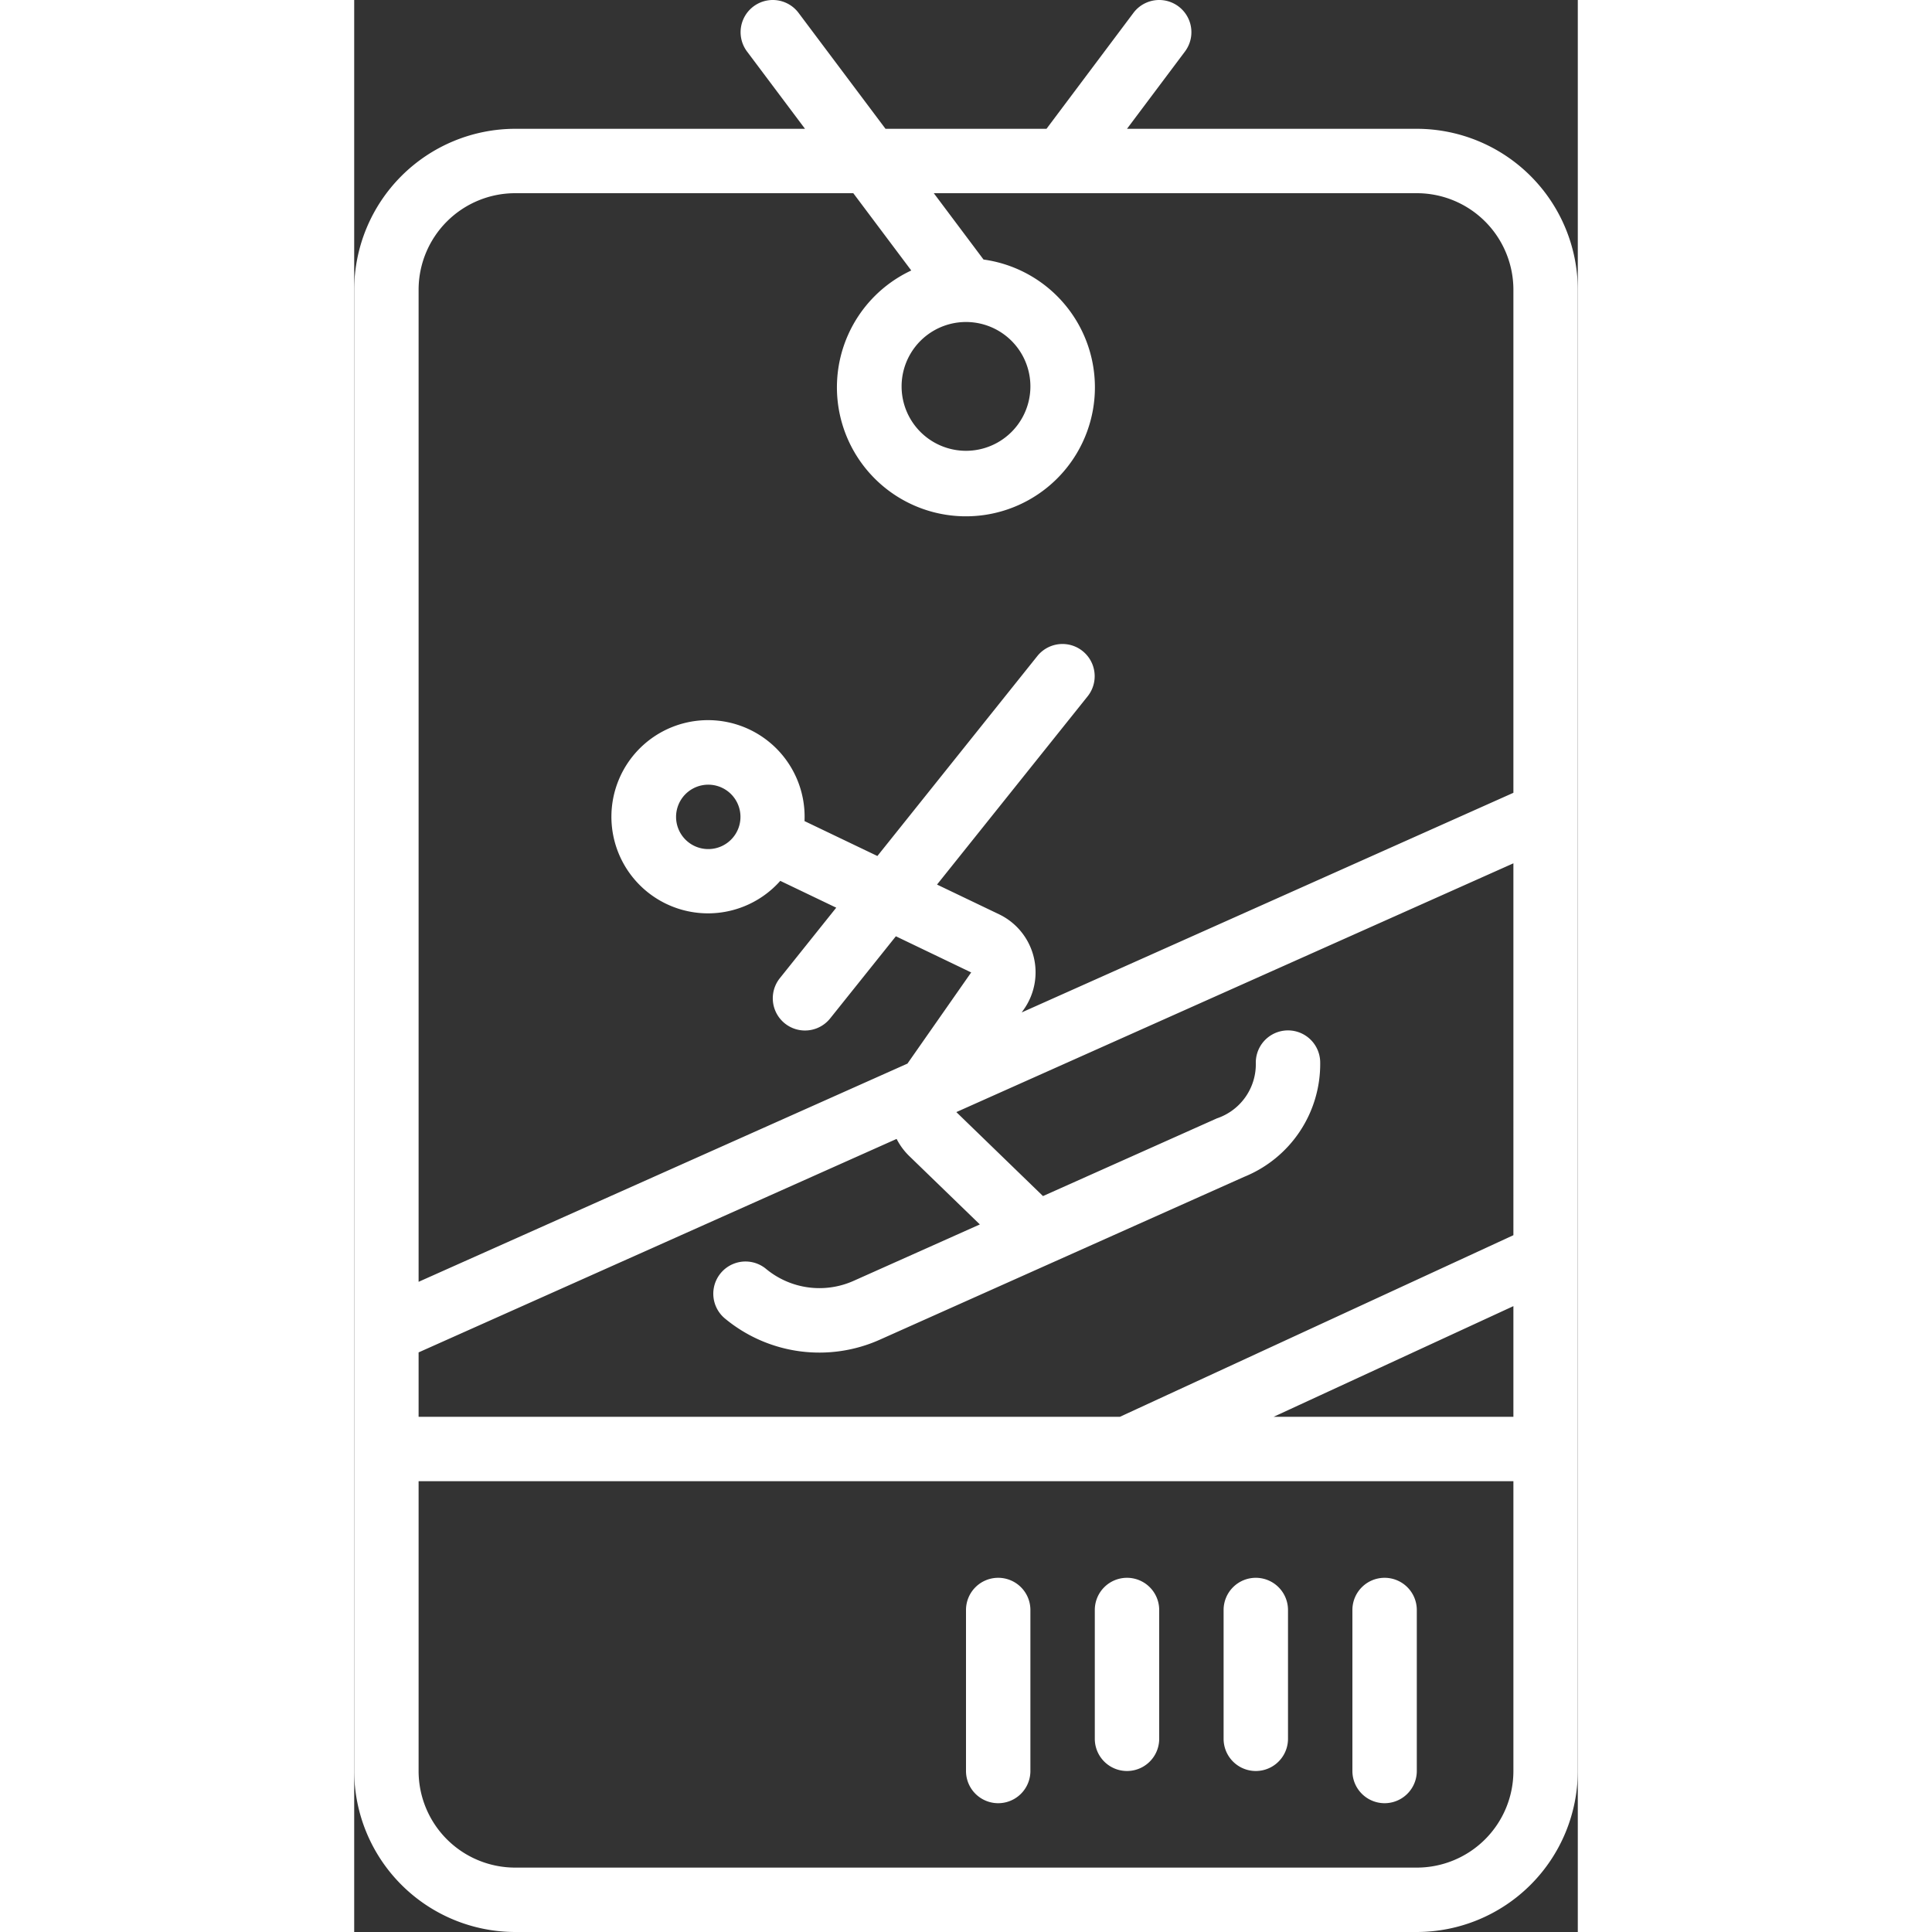 <svg xmlns="http://www.w3.org/2000/svg" version="1.1" xmlns:xlink="http://www.w3.org/1999/xlink" xmlns:svgjs="http://svgjs.com/svgjs" width="512" height="512" x="0" y="0" viewBox="0 0 38 60" style="enable-background:new 0 0 512 512" xml:space="preserve" class=""><rect x="0" y="0" width="38" height="60" fill="#333333" stroke="none"/><g><g fill="#000" fill-rule="nonzero"><path d="M5 60h28a5.006 5.006 0 0 0 5-5V9a5.006 5.006 0 0 0-5-5h-9l1.8-2.4A1 1 0 0 0 24.2.4L21.5 4h-5L13.8.4a1 1 0 0 0-1.6 1.2L14 4H5a5.006 5.006 0 0 0-5 5v46a5.006 5.006 0 0 0 5 5zm28-2H5a3 3 0 0 1-3-3v-9h34v9a3 3 0 0 1-3 3zm3-14h-7.447L36 40.563zm0-5.64L23.78 44H2v-2l14.845-6.63c.099.195.23.372.385.525l2.2 2.131-3.914 1.749a2.6 2.6 0 0 1-2.729-.371 1 1 0 1 0-1.269 1.547 4.594 4.594 0 0 0 4.815.65l11.3-5.051A3.781 3.781 0 0 0 30 33a1 1 0 0 0-2 0 1.774 1.774 0 0 1-1.209 1.732l-5.4 2.413-2.691-2.608L36 26.811zM2 9a3 3 0 0 1 3-3h10.5l1.8 2.4a4.006 4.006 0 1 0 2.244-.34L18 6h15a3 3 0 0 1 3 3v15.621l-15.27 6.821.07-.1a2 2 0 0 0-.775-2.949l-1.925-.922 4.677-5.846a1 1 0 0 0-1.562-1.25l-4.967 6.209-2.263-1.084a3 3 0 1 0-.753 1.856l1.738.833-1.751 2.189a1 1 0 1 0 1.562 1.25l2.041-2.551 2.339 1.123-1.979 2.831L2 39.808zm17 1a2 2 0 1 1 0 4 2 2 0 0 1 0-4zm-7.065 15.713a1 1 0 1 1-1.868-.714 1 1 0 0 1 1.868.714z" fill="#ffffff" data-original="#000000" opacity="1" class=""></path><path d="M20 49a1 1 0 0 0-1 1v5a1 1 0 0 0 2 0v-5a1 1 0 0 0-1-1zM24 49a1 1 0 0 0-1 1v4a1 1 0 0 0 2 0v-4a1 1 0 0 0-1-1zM28 49a1 1 0 0 0-1 1v4a1 1 0 0 0 2 0v-4a1 1 0 0 0-1-1zM32 49a1 1 0 0 0-1 1v5a1 1 0 0 0 2 0v-5a1 1 0 0 0-1-1z" fill="#ffffff" data-original="#000000" opacity="1" class=""></path></g></g></svg>